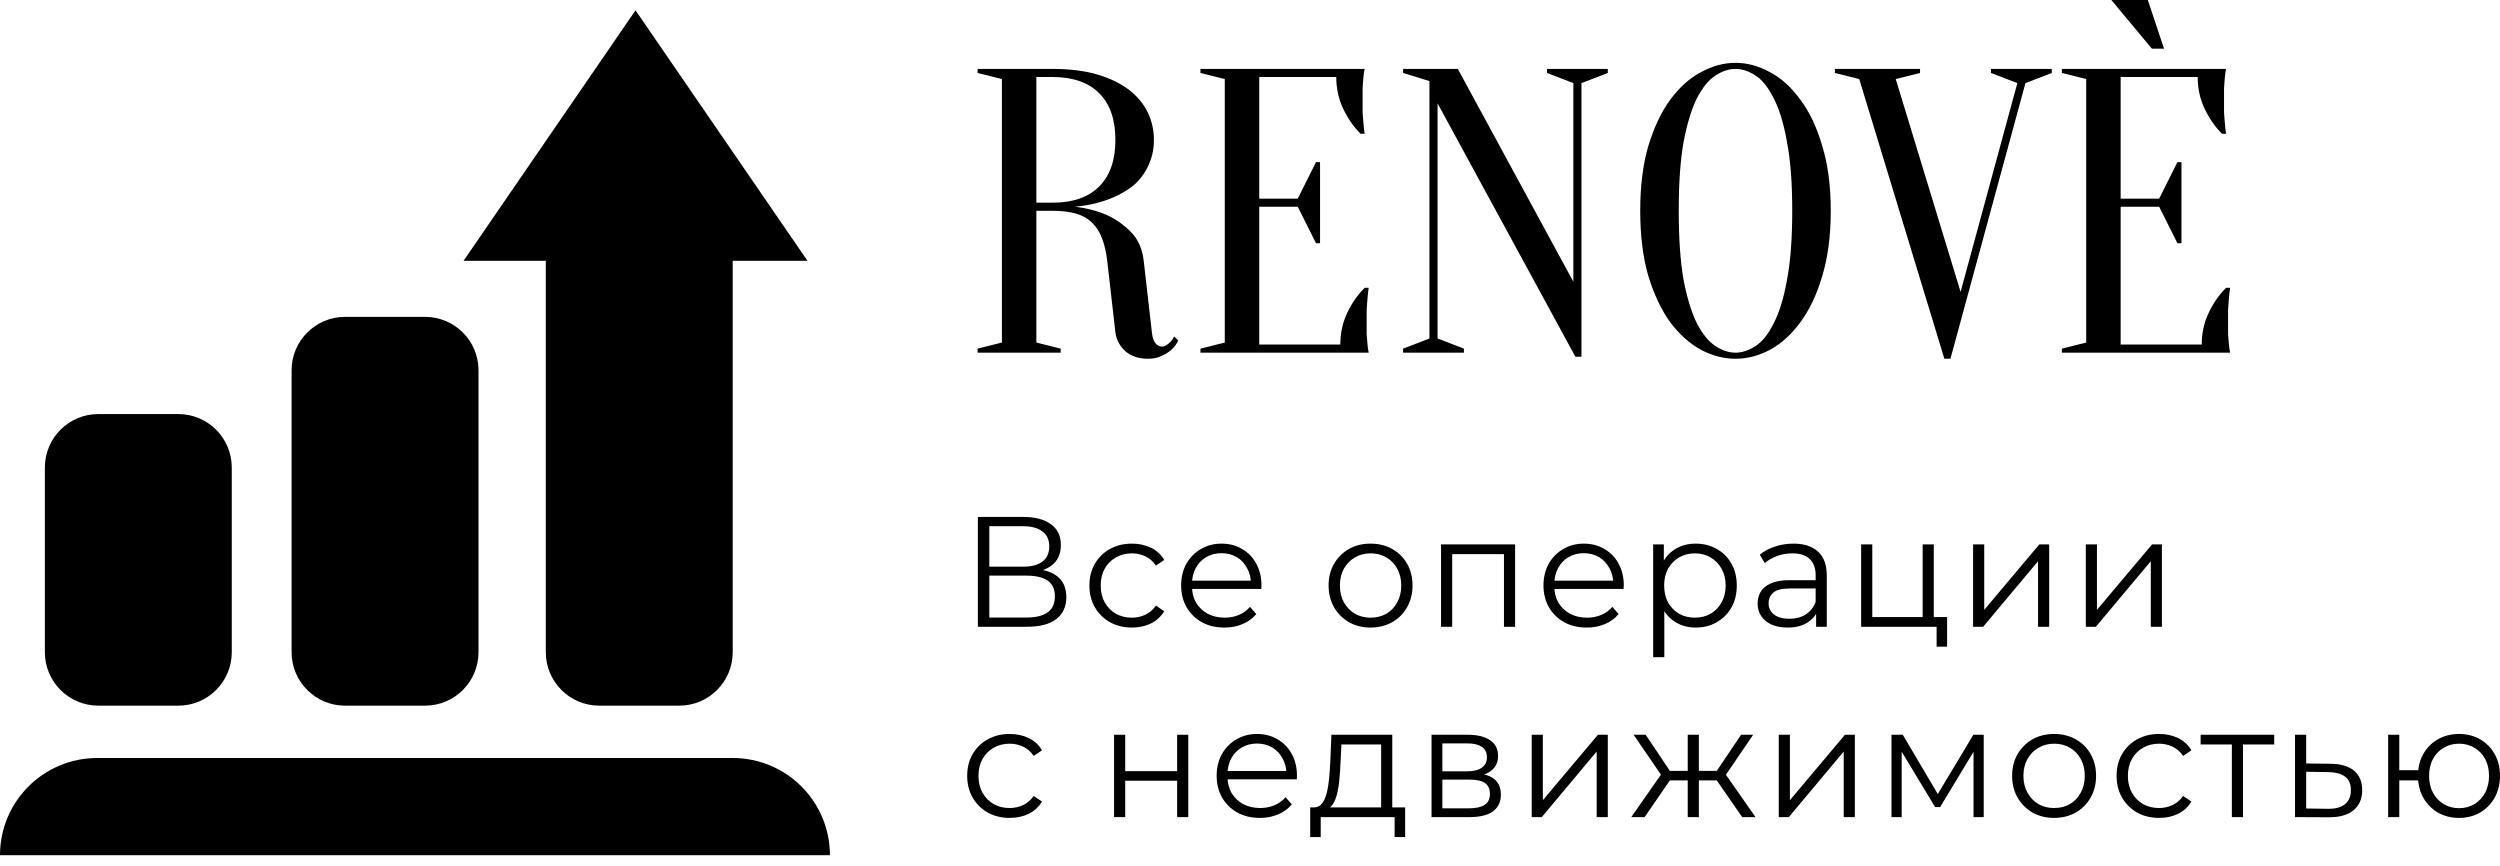 <?xml version="1.0" encoding="UTF-8"?> <svg xmlns="http://www.w3.org/2000/svg" width="202" height="70" viewBox="0 0 202 70" fill="none"><path d="M79.011 50.643V41.77H82.7C83.638 41.77 84.373 41.964 84.905 42.353C85.446 42.733 85.717 43.295 85.717 44.039C85.717 44.774 85.459 45.332 84.943 45.712C84.428 46.084 83.752 46.27 82.915 46.27L83.131 45.953C84.119 45.953 84.872 46.147 85.387 46.536C85.903 46.925 86.16 47.495 86.16 48.247C86.16 49.008 85.89 49.6 85.349 50.022C84.817 50.436 84.014 50.643 82.941 50.643H79.011ZM79.936 49.895H82.941C83.693 49.895 84.263 49.756 84.652 49.477C85.041 49.198 85.235 48.767 85.235 48.184C85.235 47.609 85.041 47.187 84.652 46.916C84.263 46.646 83.693 46.511 82.941 46.511H79.936V49.895ZM79.936 45.788H82.649C83.333 45.788 83.857 45.653 84.221 45.382C84.593 45.103 84.779 44.694 84.779 44.153C84.779 43.612 84.593 43.206 84.221 42.936C83.857 42.657 83.333 42.517 82.649 42.517H79.936V45.788Z" fill="black"></path><path d="M91.46 50.707C90.8 50.707 90.209 50.563 89.685 50.276C89.169 49.98 88.764 49.578 88.468 49.071C88.172 48.556 88.024 47.968 88.024 47.309C88.024 46.642 88.172 46.054 88.468 45.547C88.764 45.04 89.169 44.643 89.685 44.356C90.209 44.068 90.8 43.925 91.46 43.925C92.026 43.925 92.537 44.035 92.993 44.254C93.45 44.474 93.809 44.803 94.071 45.243L93.399 45.699C93.171 45.361 92.888 45.112 92.55 44.951C92.212 44.791 91.844 44.711 91.447 44.711C90.974 44.711 90.547 44.82 90.166 45.04C89.786 45.251 89.486 45.551 89.266 45.94C89.047 46.329 88.937 46.785 88.937 47.309C88.937 47.833 89.047 48.29 89.266 48.678C89.486 49.067 89.786 49.371 90.166 49.591C90.547 49.802 90.974 49.908 91.447 49.908C91.844 49.908 92.212 49.828 92.55 49.667C92.888 49.507 93.171 49.261 93.399 48.932L94.071 49.388C93.809 49.819 93.45 50.149 92.993 50.377C92.537 50.597 92.026 50.707 91.46 50.707Z" fill="black"></path><path d="M98.935 50.707C98.242 50.707 97.633 50.563 97.109 50.276C96.585 49.98 96.176 49.578 95.88 49.071C95.584 48.556 95.436 47.968 95.436 47.309C95.436 46.65 95.576 46.067 95.854 45.56C96.142 45.053 96.531 44.656 97.021 44.368C97.519 44.072 98.077 43.925 98.694 43.925C99.319 43.925 99.873 44.068 100.355 44.356C100.845 44.635 101.229 45.032 101.508 45.547C101.787 46.054 101.927 46.642 101.927 47.309C101.927 47.352 101.922 47.398 101.914 47.449C101.914 47.491 101.914 47.538 101.914 47.588H96.121V46.916H101.432L101.077 47.182C101.077 46.701 100.972 46.274 100.76 45.902C100.558 45.522 100.279 45.226 99.924 45.015C99.569 44.803 99.159 44.698 98.694 44.698C98.238 44.698 97.828 44.803 97.464 45.015C97.101 45.226 96.818 45.522 96.615 45.902C96.412 46.282 96.311 46.718 96.311 47.208V47.347C96.311 47.854 96.421 48.302 96.64 48.691C96.869 49.071 97.181 49.371 97.579 49.591C97.984 49.802 98.445 49.908 98.96 49.908C99.366 49.908 99.742 49.836 100.088 49.693C100.443 49.549 100.748 49.329 101.001 49.033L101.508 49.617C101.212 49.971 100.841 50.242 100.393 50.428C99.953 50.614 99.467 50.707 98.935 50.707Z" fill="black"></path><path d="M110.735 50.707C110.093 50.707 109.514 50.563 108.999 50.276C108.492 49.98 108.09 49.578 107.794 49.071C107.499 48.556 107.351 47.968 107.351 47.309C107.351 46.642 107.499 46.054 107.794 45.547C108.09 45.04 108.492 44.643 108.999 44.356C109.506 44.068 110.085 43.925 110.735 43.925C111.395 43.925 111.978 44.068 112.485 44.356C113 44.643 113.402 45.04 113.689 45.547C113.985 46.054 114.133 46.642 114.133 47.309C114.133 47.968 113.985 48.556 113.689 49.071C113.402 49.578 113 49.98 112.485 50.276C111.969 50.563 111.386 50.707 110.735 50.707ZM110.735 49.908C111.217 49.908 111.644 49.802 112.016 49.591C112.388 49.371 112.679 49.067 112.891 48.678C113.11 48.281 113.22 47.825 113.22 47.309C113.22 46.785 113.11 46.329 112.891 45.94C112.679 45.551 112.388 45.251 112.016 45.04C111.644 44.82 111.221 44.711 110.748 44.711C110.275 44.711 109.852 44.82 109.48 45.04C109.109 45.251 108.813 45.551 108.593 45.94C108.373 46.329 108.264 46.785 108.264 47.309C108.264 47.825 108.373 48.281 108.593 48.678C108.813 49.067 109.109 49.371 109.48 49.591C109.852 49.802 110.271 49.908 110.735 49.908Z" fill="black"></path><path d="M116.437 50.643V43.988H122.42V50.643H121.52V44.533L121.748 44.774H117.109L117.337 44.533V50.643H116.437Z" fill="black"></path><path d="M128.211 50.707C127.518 50.707 126.91 50.563 126.386 50.276C125.862 49.98 125.452 49.578 125.156 49.071C124.86 48.556 124.713 47.968 124.713 47.309C124.713 46.65 124.852 46.067 125.131 45.56C125.418 45.053 125.807 44.656 126.297 44.368C126.796 44.072 127.354 43.925 127.97 43.925C128.596 43.925 129.149 44.068 129.631 44.356C130.121 44.635 130.506 45.032 130.785 45.547C131.064 46.054 131.203 46.642 131.203 47.309C131.203 47.352 131.199 47.398 131.19 47.449C131.19 47.491 131.19 47.538 131.19 47.588H125.397V46.916H130.709L130.354 47.182C130.354 46.701 130.248 46.274 130.037 45.902C129.834 45.522 129.555 45.226 129.2 45.015C128.845 44.803 128.435 44.698 127.97 44.698C127.514 44.698 127.104 44.803 126.741 45.015C126.377 45.226 126.094 45.522 125.891 45.902C125.689 46.282 125.587 46.718 125.587 47.208V47.347C125.587 47.854 125.697 48.302 125.917 48.691C126.145 49.071 126.458 49.371 126.855 49.591C127.261 49.802 127.721 49.908 128.237 49.908C128.642 49.908 129.018 49.836 129.365 49.693C129.72 49.549 130.024 49.329 130.278 49.033L130.785 49.617C130.489 49.971 130.117 50.242 129.669 50.428C129.23 50.614 128.744 50.707 128.211 50.707Z" fill="black"></path><path d="M137.011 50.707C136.436 50.707 135.917 50.576 135.452 50.314C134.987 50.043 134.615 49.659 134.336 49.16C134.066 48.653 133.931 48.036 133.931 47.309C133.931 46.583 134.066 45.97 134.336 45.471C134.607 44.964 134.974 44.58 135.439 44.318C135.904 44.056 136.428 43.925 137.011 43.925C137.645 43.925 138.211 44.068 138.71 44.356C139.217 44.635 139.614 45.032 139.901 45.547C140.189 46.054 140.332 46.642 140.332 47.309C140.332 47.985 140.189 48.577 139.901 49.084C139.614 49.591 139.217 49.988 138.71 50.276C138.211 50.563 137.645 50.707 137.011 50.707ZM133.576 53.103V43.988H134.438V45.991L134.349 47.322L134.476 48.666V53.103H133.576ZM136.948 49.908C137.421 49.908 137.844 49.802 138.215 49.591C138.587 49.371 138.883 49.067 139.103 48.678C139.322 48.281 139.432 47.825 139.432 47.309C139.432 46.794 139.322 46.342 139.103 45.953C138.883 45.564 138.587 45.26 138.215 45.04C137.844 44.82 137.421 44.711 136.948 44.711C136.474 44.711 136.048 44.82 135.667 45.04C135.296 45.26 135 45.564 134.78 45.953C134.569 46.342 134.463 46.794 134.463 47.309C134.463 47.825 134.569 48.281 134.78 48.678C135 49.067 135.296 49.371 135.667 49.591C136.048 49.802 136.474 49.908 136.948 49.908Z" fill="black"></path><path d="M146.742 50.643V49.173L146.704 48.932V46.473C146.704 45.906 146.543 45.471 146.222 45.167C145.91 44.863 145.441 44.711 144.815 44.711C144.384 44.711 143.974 44.782 143.585 44.926C143.197 45.07 142.867 45.26 142.597 45.496L142.191 44.825C142.529 44.537 142.935 44.318 143.408 44.165C143.881 44.005 144.38 43.925 144.904 43.925C145.766 43.925 146.429 44.14 146.894 44.571C147.367 44.994 147.604 45.64 147.604 46.511V50.643H146.742ZM144.448 50.707C143.949 50.707 143.514 50.626 143.142 50.466C142.778 50.297 142.5 50.069 142.305 49.781C142.111 49.486 142.014 49.147 142.014 48.767C142.014 48.421 142.094 48.108 142.254 47.829C142.423 47.542 142.694 47.313 143.066 47.145C143.446 46.967 143.953 46.878 144.587 46.878H146.881V47.55H144.612C143.97 47.55 143.522 47.664 143.269 47.892C143.023 48.121 142.901 48.404 142.901 48.742C142.901 49.122 143.049 49.426 143.345 49.654C143.64 49.883 144.055 49.997 144.587 49.997C145.094 49.997 145.529 49.883 145.893 49.654C146.265 49.418 146.535 49.08 146.704 48.64L146.907 49.261C146.738 49.701 146.442 50.052 146.019 50.314C145.605 50.576 145.081 50.707 144.448 50.707Z" fill="black"></path><path d="M150.38 50.643V43.988H151.28V49.857H155.35V43.988H156.25V50.643H150.38ZM156.478 52.253V50.567L156.706 50.643H155.35V49.857H157.327V52.253H156.478Z" fill="black"></path><path d="M159.426 50.643V43.988H160.326V49.274L164.776 43.988H165.575V50.643H164.675V45.344L160.238 50.643H159.426Z" fill="black"></path><path d="M168.534 50.643V43.988H169.434V49.274L173.884 43.988H174.683V50.643H173.783V45.344L169.346 50.643H168.534Z" fill="black"></path><path d="M81.584 66.087C80.925 66.087 80.333 65.943 79.809 65.656C79.294 65.36 78.888 64.958 78.592 64.451C78.296 63.936 78.149 63.348 78.149 62.689C78.149 62.022 78.296 61.434 78.592 60.927C78.888 60.42 79.294 60.023 79.809 59.736C80.333 59.448 80.925 59.304 81.584 59.304C82.15 59.304 82.662 59.414 83.118 59.634C83.574 59.854 83.933 60.183 84.195 60.623L83.524 61.079C83.295 60.741 83.012 60.492 82.674 60.331C82.336 60.171 81.969 60.09 81.571 60.09C81.098 60.09 80.671 60.2 80.291 60.42C79.911 60.631 79.611 60.931 79.391 61.32C79.171 61.709 79.061 62.165 79.061 62.689C79.061 63.213 79.171 63.669 79.391 64.058C79.611 64.447 79.911 64.751 80.291 64.971C80.671 65.182 81.098 65.288 81.571 65.288C81.969 65.288 82.336 65.208 82.674 65.047C83.012 64.886 83.295 64.641 83.524 64.312L84.195 64.768C83.933 65.199 83.574 65.529 83.118 65.757C82.662 65.977 82.15 66.087 81.584 66.087Z" fill="black"></path><path d="M90.017 66.023V59.368H90.917V62.309H95.113V59.368H96.013V66.023H95.113V63.082H90.917V66.023H90.017Z" fill="black"></path><path d="M101.804 66.087C101.111 66.087 100.502 65.943 99.978 65.656C99.454 65.36 99.044 64.958 98.748 64.451C98.453 63.936 98.305 63.348 98.305 62.689C98.305 62.03 98.444 61.447 98.723 60.94C99.01 60.433 99.399 60.035 99.889 59.748C100.388 59.452 100.946 59.304 101.563 59.304C102.188 59.304 102.742 59.448 103.223 59.736C103.713 60.014 104.098 60.412 104.377 60.927C104.656 61.434 104.795 62.022 104.795 62.689C104.795 62.731 104.791 62.778 104.783 62.829C104.783 62.871 104.783 62.917 104.783 62.968H98.989V62.296H104.301L103.946 62.562C103.946 62.081 103.84 61.654 103.629 61.282C103.426 60.902 103.147 60.606 102.792 60.395C102.437 60.183 102.027 60.078 101.563 60.078C101.106 60.078 100.696 60.183 100.333 60.395C99.97 60.606 99.686 60.902 99.484 61.282C99.281 61.662 99.179 62.098 99.179 62.588V62.727C99.179 63.234 99.289 63.682 99.509 64.071C99.737 64.451 100.05 64.751 100.447 64.971C100.853 65.182 101.313 65.288 101.829 65.288C102.235 65.288 102.611 65.216 102.957 65.072C103.312 64.929 103.616 64.709 103.87 64.413L104.377 64.996C104.081 65.351 103.709 65.622 103.261 65.808C102.822 65.994 102.336 66.087 101.804 66.087Z" fill="black"></path><path d="M111.595 65.592V60.154H108.388L108.312 61.637C108.295 62.085 108.266 62.524 108.223 62.955C108.19 63.386 108.126 63.784 108.033 64.147C107.949 64.502 107.826 64.794 107.666 65.022C107.505 65.242 107.298 65.368 107.044 65.402L106.144 65.237C106.406 65.246 106.622 65.153 106.791 64.958C106.96 64.755 107.091 64.481 107.184 64.134C107.277 63.788 107.344 63.395 107.387 62.955C107.429 62.508 107.463 62.051 107.488 61.586L107.577 59.368H112.495V65.592H111.595ZM105.865 67.633V65.237H113.535V67.633H112.686V66.023H106.715V67.633H105.865Z" fill="black"></path><path d="M115.669 66.023V59.368H118.61C119.362 59.368 119.954 59.512 120.385 59.799C120.824 60.086 121.044 60.509 121.044 61.067C121.044 61.608 120.837 62.026 120.423 62.322C120.009 62.609 119.464 62.753 118.788 62.753L118.965 62.486C119.76 62.486 120.343 62.634 120.715 62.93C121.086 63.226 121.272 63.653 121.272 64.21C121.272 64.785 121.061 65.233 120.639 65.554C120.224 65.867 119.578 66.023 118.699 66.023H115.669ZM116.544 65.313H118.661C119.227 65.313 119.654 65.225 119.941 65.047C120.237 64.861 120.385 64.565 120.385 64.16C120.385 63.754 120.254 63.458 119.992 63.272C119.73 63.086 119.316 62.993 118.75 62.993H116.544V65.313ZM116.544 62.322H118.547C119.062 62.322 119.455 62.224 119.726 62.03C120.005 61.836 120.144 61.553 120.144 61.181C120.144 60.809 120.005 60.53 119.726 60.344C119.455 60.158 119.062 60.065 118.547 60.065H116.544V62.322Z" fill="black"></path><path d="M123.762 66.023V59.368H124.662V64.654L129.112 59.368H129.91V66.023H129.01V60.724L124.573 66.023H123.762Z" fill="black"></path><path d="M140.768 66.023L138.486 62.727L139.234 62.284L141.845 66.023H140.768ZM136.99 63.057V62.284H139.094V63.057H136.99ZM139.323 62.791L138.461 62.664L140.679 59.368H141.655L139.323 62.791ZM132.883 66.023H131.805L134.417 62.284L135.152 62.727L132.883 66.023ZM137.269 66.023H136.369V59.368H137.269V66.023ZM136.648 63.057H134.556V62.284H136.648V63.057ZM134.341 62.791L131.995 59.368H132.971L135.177 62.664L134.341 62.791Z" fill="black"></path><path d="M143.724 66.023V59.368H144.624V64.654L149.073 59.368H149.872V66.023H148.972V60.724L144.535 66.023H143.724Z" fill="black"></path><path d="M152.832 66.023V59.368H153.744L156.761 64.477H156.381L159.449 59.368H160.285V66.023H159.461V60.395L159.626 60.471L156.761 65.212H156.356L153.465 60.42L153.656 60.382V66.023H152.832Z" fill="black"></path><path d="M165.965 66.087C165.323 66.087 164.744 65.943 164.228 65.656C163.721 65.36 163.32 64.958 163.024 64.451C162.728 63.936 162.58 63.348 162.58 62.689C162.58 62.022 162.728 61.434 163.024 60.927C163.32 60.42 163.721 60.023 164.228 59.736C164.736 59.448 165.314 59.304 165.965 59.304C166.624 59.304 167.207 59.448 167.715 59.736C168.23 60.023 168.632 60.42 168.919 60.927C169.215 61.434 169.363 62.022 169.363 62.689C169.363 63.348 169.215 63.936 168.919 64.451C168.632 64.958 168.23 65.36 167.715 65.656C167.199 65.943 166.616 66.087 165.965 66.087ZM165.965 65.288C166.447 65.288 166.874 65.182 167.246 64.971C167.617 64.751 167.909 64.447 168.12 64.058C168.34 63.661 168.45 63.205 168.45 62.689C168.45 62.165 168.34 61.709 168.12 61.32C167.909 60.931 167.617 60.631 167.246 60.42C166.874 60.2 166.451 60.09 165.978 60.09C165.505 60.09 165.082 60.2 164.71 60.42C164.338 60.631 164.043 60.931 163.823 61.32C163.603 61.709 163.493 62.165 163.493 62.689C163.493 63.205 163.603 63.661 163.823 64.058C164.043 64.447 164.338 64.751 164.71 64.971C165.082 65.182 165.5 65.288 165.965 65.288Z" fill="black"></path><path d="M174.455 66.087C173.796 66.087 173.205 65.943 172.681 65.656C172.165 65.36 171.759 64.958 171.464 64.451C171.168 63.936 171.02 63.348 171.02 62.689C171.02 62.022 171.168 61.434 171.464 60.927C171.759 60.42 172.165 60.023 172.681 59.736C173.205 59.448 173.796 59.304 174.455 59.304C175.022 59.304 175.533 59.414 175.989 59.634C176.446 59.854 176.805 60.183 177.067 60.623L176.395 61.079C176.167 60.741 175.884 60.492 175.546 60.331C175.207 60.171 174.84 60.09 174.443 60.09C173.969 60.09 173.543 60.2 173.162 60.42C172.782 60.631 172.482 60.931 172.262 61.32C172.043 61.709 171.933 62.165 171.933 62.689C171.933 63.213 172.043 63.669 172.262 64.058C172.482 64.447 172.782 64.751 173.162 64.971C173.543 65.182 173.969 65.288 174.443 65.288C174.84 65.288 175.207 65.208 175.546 65.047C175.884 64.886 176.167 64.641 176.395 64.312L177.067 64.768C176.805 65.199 176.446 65.529 175.989 65.757C175.533 65.977 175.022 66.087 174.455 66.087Z" fill="black"></path><path d="M180.334 66.023V59.913L180.562 60.154H177.811V59.368H183.756V60.154H181.006L181.234 59.913V66.023H180.334Z" fill="black"></path><path d="M188.303 61.713C189.14 61.721 189.774 61.907 190.205 62.271C190.644 62.634 190.864 63.158 190.864 63.843C190.864 64.553 190.627 65.098 190.154 65.478C189.689 65.858 189.013 66.044 188.126 66.036L185.438 66.023V59.368H186.338V61.688L188.303 61.713ZM188.075 65.351C188.692 65.36 189.157 65.237 189.469 64.984C189.79 64.722 189.951 64.341 189.951 63.843C189.951 63.344 189.795 62.981 189.482 62.753C189.169 62.516 188.7 62.393 188.075 62.385L186.338 62.36V65.326L188.075 65.351Z" fill="black"></path><path d="M192.961 66.023V59.368H193.862V62.233H195.89V63.057H193.862V66.023H192.961ZM198.691 66.087C198.058 66.087 197.487 65.943 196.98 65.656C196.481 65.36 196.088 64.958 195.801 64.451C195.514 63.936 195.37 63.348 195.37 62.689C195.37 62.022 195.514 61.434 195.801 60.927C196.088 60.42 196.481 60.023 196.98 59.736C197.487 59.448 198.058 59.304 198.691 59.304C199.325 59.304 199.891 59.448 200.39 59.736C200.889 60.023 201.282 60.42 201.569 60.927C201.856 61.434 202 62.022 202 62.689C202 63.348 201.856 63.936 201.569 64.451C201.282 64.958 200.889 65.36 200.39 65.656C199.891 65.943 199.325 66.087 198.691 66.087ZM198.691 65.301C199.156 65.301 199.57 65.191 199.934 64.971C200.297 64.751 200.584 64.447 200.796 64.058C201.007 63.661 201.113 63.205 201.113 62.689C201.113 62.165 201.007 61.709 200.796 61.32C200.584 60.931 200.297 60.631 199.934 60.42C199.57 60.2 199.156 60.09 198.691 60.09C198.235 60.09 197.821 60.2 197.449 60.42C197.086 60.631 196.798 60.931 196.587 61.32C196.376 61.709 196.27 62.165 196.27 62.689C196.27 63.205 196.376 63.661 196.587 64.058C196.798 64.447 197.086 64.751 197.449 64.971C197.821 65.191 198.235 65.301 198.691 65.301Z" fill="black"></path><path d="M85.048 5.568C86.446 5.568 87.658 5.721 88.684 6.027C89.71 6.332 90.562 6.747 91.239 7.271C91.916 7.796 92.418 8.407 92.746 9.106C93.073 9.783 93.237 10.514 93.237 11.3C93.237 11.934 93.139 12.501 92.942 13.003C92.767 13.484 92.527 13.921 92.221 14.314C91.938 14.685 91.599 15.001 91.206 15.264C90.813 15.525 90.42 15.744 90.027 15.919C89.088 16.333 88.029 16.596 86.85 16.705C87.811 16.814 88.684 17.043 89.47 17.392C90.147 17.698 90.78 18.146 91.37 18.735C91.959 19.325 92.309 20.122 92.418 21.127L93.073 26.858C93.117 27.273 93.215 27.568 93.368 27.743C93.521 27.918 93.695 28.005 93.892 28.005C94.001 28.005 94.11 27.972 94.219 27.907C94.35 27.819 94.471 27.721 94.58 27.612C94.689 27.503 94.787 27.361 94.874 27.186L95.202 27.514C95.071 27.797 94.885 28.049 94.645 28.267C94.449 28.442 94.187 28.605 93.859 28.758C93.553 28.911 93.182 28.988 92.746 28.988C92.003 28.988 91.392 28.78 90.911 28.365C90.453 27.928 90.191 27.426 90.125 26.858L89.47 21.127C89.383 20.384 89.241 19.762 89.044 19.259C88.848 18.735 88.575 18.31 88.225 17.982C87.898 17.654 87.472 17.414 86.948 17.262C86.424 17.109 85.791 17.032 85.048 17.032H83.738V27.677L85.703 28.169V28.496H78.989V28.169L80.954 27.677V6.387L78.989 5.896V5.568H85.048ZM90.125 11.3C90.125 9.662 89.688 8.407 88.815 7.533C87.942 6.66 86.686 6.223 85.048 6.223H83.738V16.377H85.048C86.686 16.377 87.942 15.94 88.815 15.067C89.688 14.194 90.125 12.938 90.125 11.3Z" fill="black"></path><path d="M108.297 27.841C108.297 26.924 108.483 26.072 108.854 25.286C109.225 24.5 109.695 23.823 110.263 23.256H110.59C110.547 23.539 110.514 23.834 110.492 24.14C110.47 24.402 110.448 24.686 110.426 24.991C110.426 25.297 110.426 25.592 110.426 25.876C110.426 26.291 110.426 26.662 110.426 26.989C110.448 27.295 110.47 27.568 110.492 27.808C110.514 28.07 110.547 28.3 110.59 28.496H96.997V28.169L98.962 27.677V6.387L96.997 5.896V5.568H110.263C110.219 5.765 110.186 5.994 110.164 6.256C110.143 6.496 110.121 6.78 110.099 7.108C110.099 7.413 110.099 7.774 110.099 8.189C110.099 8.494 110.099 8.8 110.099 9.106C110.121 9.39 110.143 9.662 110.164 9.925C110.186 10.23 110.219 10.525 110.263 10.809H109.935C109.367 10.241 108.898 9.564 108.527 8.778C108.155 7.992 107.97 7.14 107.97 6.223H101.747V16.05H104.858L106.332 13.102H106.66V19.652H106.332L104.858 16.705H101.747V27.841H108.297Z" fill="black"></path><path d="M127.127 6.715L124.998 5.896V5.568H129.911V5.896L127.782 6.715V28.824H127.291L116.155 8.352V27.35L118.284 28.169V28.496H113.37V28.169L115.499 27.35V6.551L113.37 5.896V5.568H117.792L127.127 22.764V6.715Z" fill="black"></path><path d="M147.925 17.032C147.925 19.041 147.696 20.799 147.237 22.306C146.8 23.791 146.211 25.035 145.468 26.04C144.748 27.022 143.929 27.765 143.012 28.267C142.095 28.747 141.167 28.988 140.228 28.988C139.289 28.988 138.361 28.747 137.444 28.267C136.526 27.765 135.697 27.022 134.954 26.04C134.234 25.035 133.644 23.791 133.185 22.306C132.749 20.799 132.53 19.041 132.53 17.032C132.53 15.023 132.749 13.276 133.185 11.791C133.644 10.285 134.234 9.04 134.954 8.058C135.697 7.053 136.526 6.311 137.444 5.83C138.361 5.328 139.289 5.077 140.228 5.077C141.167 5.077 142.095 5.328 143.012 5.83C143.929 6.311 144.748 7.053 145.468 8.058C146.211 9.04 146.8 10.285 147.237 11.791C147.696 13.276 147.925 15.023 147.925 17.032ZM144.813 17.032C144.813 14.783 144.671 12.927 144.387 11.464C144.125 9.979 143.765 8.8 143.307 7.927C142.87 7.053 142.378 6.442 141.833 6.092C141.287 5.743 140.752 5.568 140.228 5.568C139.704 5.568 139.169 5.743 138.623 6.092C138.077 6.442 137.575 7.053 137.116 7.927C136.679 8.8 136.319 9.979 136.035 11.464C135.773 12.927 135.642 14.783 135.642 17.032C135.642 19.281 135.773 21.148 136.035 22.633C136.319 24.096 136.679 25.264 137.116 26.138C137.575 27.011 138.077 27.623 138.623 27.972C139.169 28.322 139.704 28.496 140.228 28.496C140.752 28.496 141.287 28.322 141.833 27.972C142.378 27.623 142.87 27.011 143.307 26.138C143.765 25.264 144.125 24.096 144.387 22.633C144.671 21.148 144.813 19.281 144.813 17.032Z" fill="black"></path><path d="M148.261 5.896V5.568H155.14V5.896L153.175 6.387L158.415 23.583L163.001 6.715L160.872 5.896V5.568H165.785V5.896L163.656 6.715L157.596 28.988H157.105L150.227 6.387L148.261 5.896Z" fill="black"></path><path d="M177.9 27.841C177.9 26.924 178.086 26.072 178.457 25.286C178.828 24.5 179.298 23.823 179.865 23.256H180.193C180.149 23.539 180.117 23.834 180.095 24.14C180.073 24.402 180.051 24.686 180.029 24.991C180.029 25.297 180.029 25.592 180.029 25.876C180.029 26.291 180.029 26.662 180.029 26.989C180.051 27.295 180.073 27.568 180.095 27.808C180.117 28.07 180.149 28.3 180.193 28.496H166.6V28.169L168.565 27.677V6.387L166.6 5.896V5.568H179.865C179.822 5.765 179.789 5.994 179.767 6.256C179.745 6.496 179.723 6.78 179.702 7.108C179.702 7.413 179.702 7.774 179.702 8.189C179.702 8.494 179.702 8.8 179.702 9.106C179.723 9.39 179.745 9.662 179.767 9.925C179.789 10.23 179.822 10.525 179.865 10.809H179.538C178.97 10.241 178.501 9.564 178.129 8.778C177.758 7.992 177.573 7.14 177.573 6.223H171.349V16.05H174.461L175.935 13.102H176.262V19.652H175.935L174.461 16.705H171.349V27.841H177.9ZM174.854 3.931H173.871L170.596 0H173.544L174.854 3.931Z" fill="black"></path><path d="M59.203 61.246C63.54 61.246 67.057 64.762 67.057 69.099H0C1.62357e-05 64.762 3.516 61.246 7.854 61.246H59.203ZM14.409 33.457C16.794 33.457 18.727 35.39 18.727 37.775V52.698C18.727 55.083 16.794 57.017 14.409 57.017H7.943C5.558 57.017 3.625 55.083 3.625 52.698V37.775C3.625 35.39 5.558 33.457 7.943 33.457H14.409ZM34.345 25.603C36.73 25.603 38.663 27.537 38.663 29.921V52.698C38.663 55.083 36.73 57.017 34.345 57.017H27.879C25.494 57.017 23.561 55.083 23.561 52.698V29.921C23.561 27.537 25.494 25.603 27.879 25.603H34.345ZM65.244 21.072H59.203V52.698C59.203 55.083 57.27 57.017 54.885 57.017H48.419C46.034 57.017 44.101 55.083 44.101 52.698V21.072H37.455L51.35 0.834L65.244 21.072Z" fill="black"></path></svg> 